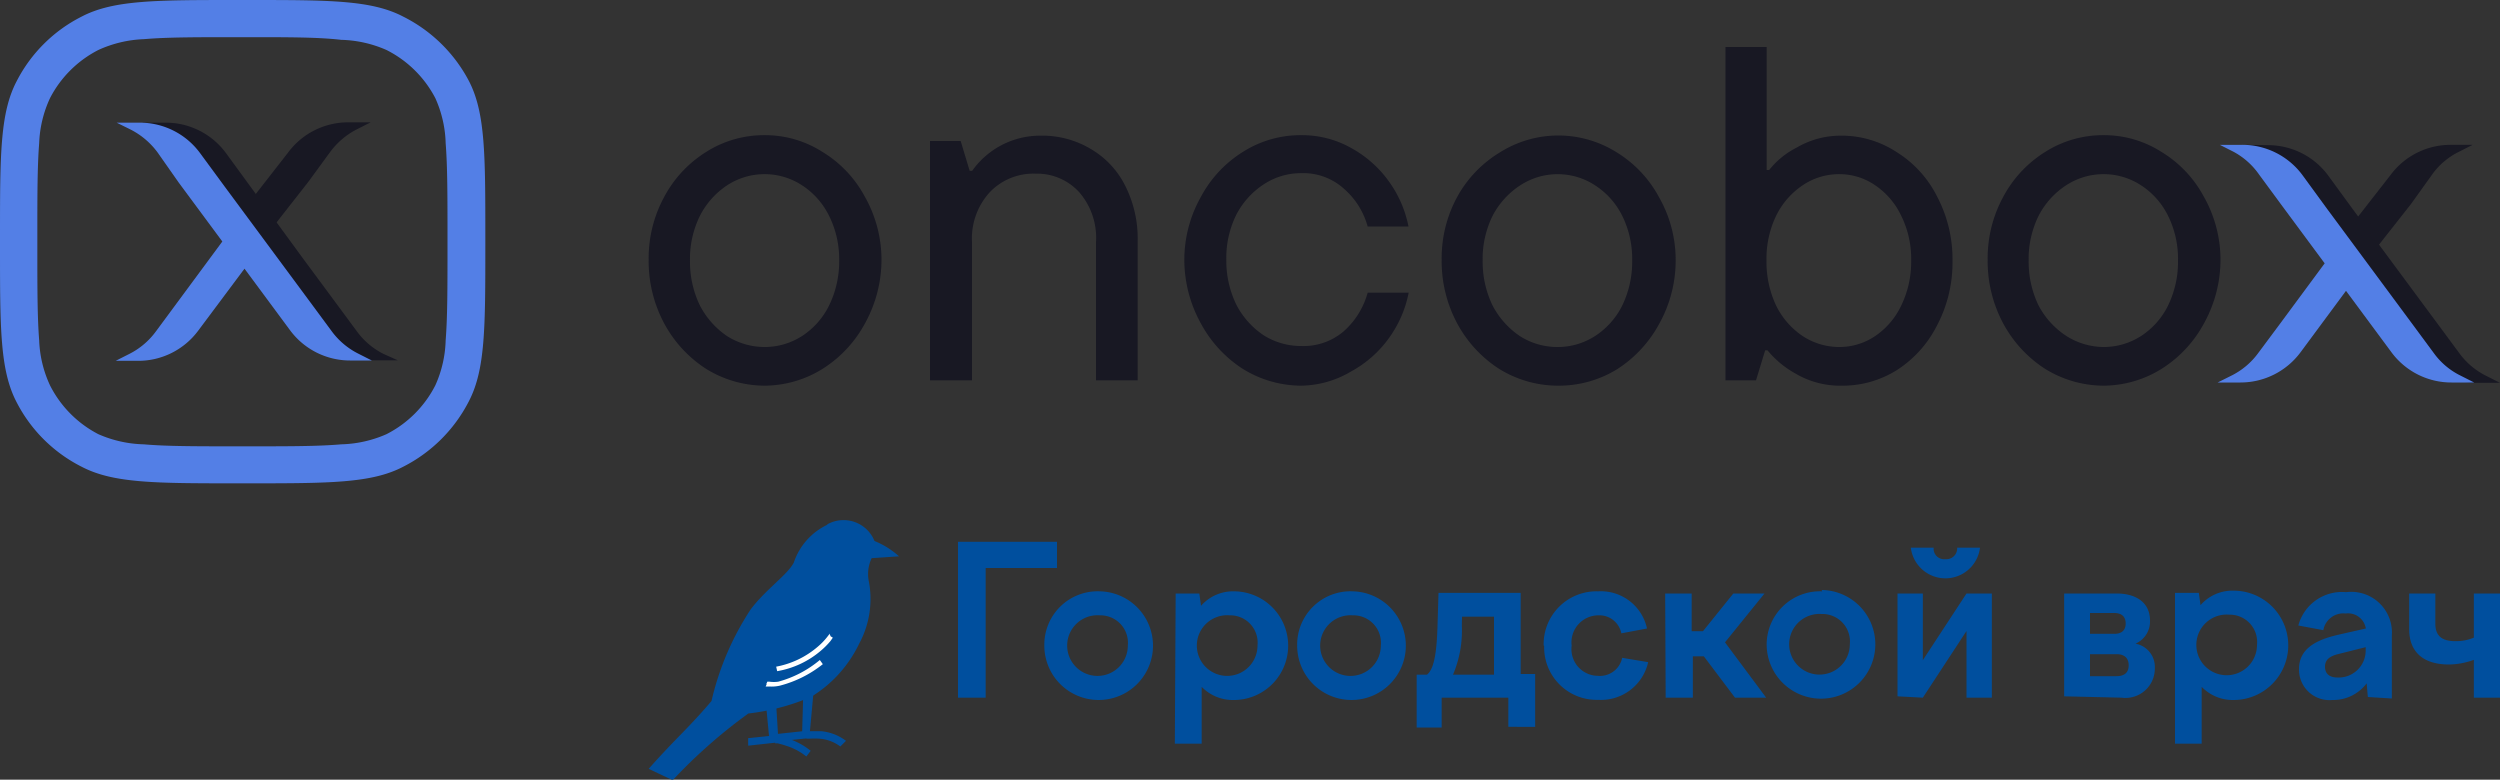 <?xml version="1.0" encoding="UTF-8"?> <svg xmlns="http://www.w3.org/2000/svg" viewBox="0 0 150 46.78"><rect x="0" y="0" width="150" height="46.78" fill="#333333" stroke="none"/><defs><style>.cls-1{fill:#004f9e;}.cls-2{fill:#fff;}.cls-3,.cls-5{fill:#181823;}.cls-3,.cls-4{fill-rule:evenodd;}.cls-4{fill:#537fe6;}</style></defs><title>Ресурс 10</title><g id="Слой_2" data-name="Слой 2"><g id="Слой_1-2" data-name="Слой 1"><path class="cls-1" d="M146.94,39.87c-1.63,0-2.39-.83-2.39-2.12V35.61h1.57v1.8c0,.76.41,1.06,1.21,1.06a2.8,2.8,0,0,0,1.1-.21V35.61H150v6.25h-1.57V39.59a4.48,4.48,0,0,1-1.49.28M139.5,40c0,.43.28.65.74.65a1.62,1.62,0,0,0,1.7-1.67v-.15l-1.55.39c-.53.12-.89.31-.89.78m2.57,1.82L142,41a2.51,2.51,0,0,1-2.06,1,1.83,1.83,0,0,1-2-1.85c0-1.28,1.1-1.78,2.42-2.08l1.59-.36a1.08,1.08,0,0,0-1.21-.9,1.22,1.22,0,0,0-1.34,1l-1.5-.28a2.71,2.71,0,0,1,2.87-2,2.44,2.44,0,0,1,2.74,2.61v3.77Zm-8.32-4.94a1.82,1.82,0,1,0,1.67,1.81,1.64,1.64,0,0,0-1.67-1.81m-3.25-1.31h1.43l.1.74a2.54,2.54,0,0,1,2-.87A3.26,3.26,0,0,1,134,42a2.59,2.59,0,0,1-1.9-.79v3.41H130.5Zm-3.51,5c.47,0,.73-.21.73-.65s-.26-.67-.73-.67H125.4v1.32Zm-.14-3.79H125.4v1.25h1.45c.45,0,.69-.21.69-.62s-.24-.63-.69-.63m-3,5V35.61H127c1.16,0,2,.54,2,1.62a1.45,1.45,0,0,1-.87,1.39,1.42,1.42,0,0,1,1.16,1.48,1.76,1.76,0,0,1-2,1.76Zm-10,0V35.61h1.52v4l2.62-4h1.52v6.25h-1.52v-4l-2.62,4Zm2.87-8.23a.65.65,0,0,0,.71-.69h1.37a2.09,2.09,0,0,1-4.15,0h1.37a.63.63,0,0,0,.7.69m-7.42,3.29a1.82,1.82,0,1,0,1.69,1.81,1.65,1.65,0,0,0-1.69-1.81m0-1.44A3.26,3.26,0,1,1,106,38.73a3.2,3.2,0,0,1,3.33-3.25m-9.42.13h1.59v2.26h.68L104,35.61h1.87l-2.37,2.93,2.47,3.32h-1.87l-1.87-2.48h-.66v2.48H99.94Zm-7.29,3.13a3.17,3.17,0,0,1,3.27-3.26,2.83,2.83,0,0,1,2.93,2.23L97.28,38a1.34,1.34,0,0,0-1.37-1.08,1.62,1.62,0,0,0-1.61,1.82,1.6,1.6,0,0,0,1.58,1.81,1.36,1.36,0,0,0,1.45-1.08l1.56.26a2.9,2.9,0,0,1-3,2.26,3.15,3.15,0,0,1-3.24-3.25m-4.94-1.19a6.74,6.74,0,0,1-.53,2.93h2.46V37H87.72ZM85,43.65V40.48h.62c.39-.31.58-1.17.63-2.91l.06-2h4.93v4.87h.87v3.17H90.5V41.86h-4v1.79Zm-3.84-6.73a1.82,1.82,0,1,0,1.69,1.81,1.65,1.65,0,0,0-1.69-1.81m0-1.44a3.26,3.26,0,1,1-3.33,3.25,3.2,3.2,0,0,1,3.33-3.25m-7.38,1.44a1.82,1.82,0,1,0,1.67,1.81,1.64,1.64,0,0,0-1.67-1.81m-3.24-1.31h1.42l.1.74a2.56,2.56,0,0,1,2-.87A3.26,3.26,0,0,1,74,42a2.6,2.6,0,0,1-1.9-.79v3.41H70.49Zm-4.55,1.31a1.82,1.82,0,1,0,1.68,1.81,1.65,1.65,0,0,0-1.68-1.81m0-1.44a3.26,3.26,0,1,1-3.33,3.25,3.2,3.2,0,0,1,3.33-3.25m-8.51,6.38V32.51h5.94v1.57H59.14v7.78Z"></path><path class="cls-1" d="M49.64,31.46a2,2,0,0,1,2.83,1,5,5,0,0,1,1.47.92l-1.64.11a2.22,2.22,0,0,0-.16,1.44,5.63,5.63,0,0,1-.59,3.69,7.55,7.55,0,0,1-2.88,3.19,13.38,13.38,0,0,1-3.77,1l-.11.08a31.51,31.51,0,0,0-4.43,3.92l-1.44-.68c1.63-1.84,2.4-2.45,3.77-4.07a16.93,16.93,0,0,1,2.36-5.51c.91-1.2,2.23-2.09,2.58-2.8a3.86,3.86,0,0,1,2-2.26"></path><polygon class="cls-1" points="46.17 44.45 45.89 41.54 46.52 41.44 46.7 44.38 46.17 44.45"></polygon><polygon class="cls-1" points="48.12 44.25 48.2 41.42 48.83 41.32 48.57 44.16 48.12 44.25"></polygon><path class="cls-1" d="M46.53,44.56l-1.64.18,0-.45,1.64-.17Zm1.85.83a3.66,3.66,0,0,0-1.23-.65c-.2-.07-.37-.11-.49-.14l-.15,0h0l0-.22,0-.22h.06l.16,0c.13,0,.32.08.53.15a4.06,4.06,0,0,1,1.38.74Zm-1.88-1,0-.22h.06Z"></path><path class="cls-1" d="M48.42,44.3l-2,.21,0-.45,1.95-.21Zm2,.49a2.37,2.37,0,0,0-1.27-.47,4,4,0,0,0-.56,0h-.21l0-.23,0-.22h.25l.61,0a2.9,2.9,0,0,1,1.52.58Zm-2.06-.72,0-.22h0Z"></path><path class="cls-2" d="M46,41.05l-.06.14H46l.16,0a2.19,2.19,0,0,0,.63-.05,6.91,6.91,0,0,0,2.58-1.29l-.18-.25A6.53,6.53,0,0,1,46.7,40.9a1.91,1.91,0,0,1-.54,0l-.12,0h0l-.06.14"></path><path class="cls-2" d="M46.63,40.27a5.43,5.43,0,0,0,2.6-1.21,4.77,4.77,0,0,0,.6-.6l.14-.2,0,0v0h0l-.13-.08L49.76,38h0a.09.09,0,0,1,0,.05l-.13.17a3.94,3.94,0,0,1-.55.57A5.32,5.32,0,0,1,46.57,40Z"></path><path class="cls-3" d="M8.54,7.36l.81.41A4.61,4.61,0,0,1,11,9.11l0,0,1.31,1.77,2.62,3.54-.5.67,1.19,1.77.56-.75,2.73,3.69a4.48,4.48,0,0,0,3.6,1.82h1.36L23,21.23a4.46,4.46,0,0,1-1.58-1.34l0,0-1.33-1.8-1.88-2.54h0L15,11.16h0l-1.46-2A4.48,4.48,0,0,0,9.9,7.36Z"></path><path class="cls-4" d="M7.83,7.77,7,7.36H8.38A4.48,4.48,0,0,1,12,9.18l1.47,2h0l3.22,4.35h0l1.88,2.54,1.33,1.8,0,0a4.46,4.46,0,0,0,1.58,1.34l.83.42H21a4.48,4.48,0,0,1-3.6-1.82l-2.73-3.69L11.9,19.83a4.48,4.48,0,0,1-3.6,1.82H6.94l.83-.42a4.46,4.46,0,0,0,1.58-1.34l0,0,1.33-1.8,2.66-3.6-2.62-3.54L9.45,9.14l0,0A4.61,4.61,0,0,0,7.83,7.77Z"></path><path class="cls-5" d="M18.5,10.91l-2.31,2.95-1.25-1.7,2.34-3a4.48,4.48,0,0,1,3.6-1.82h1.36l-.81.41a4.61,4.61,0,0,0-1.6,1.34l0,0Z"></path><path class="cls-4" d="M14.77,2.23h-.45c-2.54,0-4.31,0-5.69.12A7.19,7.19,0,0,0,5.9,3,6.69,6.69,0,0,0,3,5.89,7,7,0,0,0,2.35,8.6c-.11,1.38-.11,3.15-.11,5.68v.45c0,2.53,0,4.3.11,5.68A7,7,0,0,0,3,23.12,6.69,6.69,0,0,0,5.9,26.05a7.19,7.19,0,0,0,2.73.61c1.38.12,3.15.12,5.69.12h.45c2.54,0,4.32,0,5.7-.12a7.17,7.17,0,0,0,2.72-.61,6.69,6.69,0,0,0,2.93-2.93,7,7,0,0,0,.62-2.71c.11-1.38.11-3.15.11-5.68v-.45c0-2.53,0-4.3-.11-5.68a7,7,0,0,0-.62-2.71A6.69,6.69,0,0,0,23.19,3a7.17,7.17,0,0,0-2.72-.61C19.09,2.23,17.31,2.23,14.77,2.23ZM1,4.87C0,6.78,0,9.28,0,14.28v.45c0,5,0,7.5,1,9.41A8.88,8.88,0,0,0,4.89,28c1.91,1,4.42,1,9.43,1h.45c5,0,7.52,0,9.43-1a9,9,0,0,0,3.92-3.9c1-1.91,1-4.41,1-9.41v-.45c0-5,0-7.5-1-9.41A9,9,0,0,0,24.2,1c-1.91-1-4.42-1-9.43-1h-.45c-5,0-7.52,0-9.43,1A8.88,8.88,0,0,0,1,4.87Z"></path><path class="cls-3" d="M134.7,8.69l.81.41a4.41,4.41,0,0,1,1.6,1.34v0l1.31,1.78,2.63,3.54-.5.67,1.19,1.77.56-.75L145,21.16a4.47,4.47,0,0,0,3.6,1.81H150l-.83-.42a4.45,4.45,0,0,1-1.59-1.33l0,0-1.33-1.8-1.88-2.54h0l-3.22-4.35h0l-1.46-2a4.48,4.48,0,0,0-3.6-1.82Z"></path><path class="cls-4" d="M134,9.1l-.81-.41h1.36a4.48,4.48,0,0,1,3.6,1.82l1.46,2h0l3.22,4.35h0l1.88,2.54,1.33,1.8,0,0a4.33,4.33,0,0,0,1.58,1.33l.83.42h-1.36a4.47,4.47,0,0,1-3.6-1.81l-2.73-3.69-2.73,3.69a4.49,4.49,0,0,1-3.6,1.81h-1.37l.84-.42a4.42,4.42,0,0,0,1.58-1.33l0,0,1.34-1.8,2.66-3.6-2.62-3.54-1.31-1.78,0,0A4.41,4.41,0,0,0,134,9.1Z"></path><path class="cls-5" d="M144.66,12.24l-2.32,2.95-1.24-1.7,2.34-3A4.48,4.48,0,0,1,147,8.69h1.36l-.81.41a4.33,4.33,0,0,0-1.6,1.34l0,0Z"></path><path class="cls-5" d="M45.88,23.14a6.71,6.71,0,0,1-3.5-1,7.42,7.42,0,0,1-2.52-2.72,7.9,7.9,0,0,1-.94-3.83,7.69,7.69,0,0,1,.94-3.79,7.11,7.11,0,0,1,2.52-2.69,6.47,6.47,0,0,1,3.5-1,6.39,6.39,0,0,1,3.46,1,7,7,0,0,1,2.55,2.69,7.7,7.7,0,0,1,1,3.79,7.91,7.91,0,0,1-1,3.83,7.33,7.33,0,0,1-2.55,2.72A6.62,6.62,0,0,1,45.88,23.14Zm0-2.32a4.14,4.14,0,0,0,2.23-.65,4.6,4.6,0,0,0,1.63-1.83,6,6,0,0,0,.61-2.72,5.81,5.81,0,0,0-.61-2.68,4.6,4.6,0,0,0-1.63-1.83,4.11,4.11,0,0,0-4.47,0A4.83,4.83,0,0,0,42,12.94a5.81,5.81,0,0,0-.6,2.68,6,6,0,0,0,.6,2.72,5,5,0,0,0,1.63,1.83A4.22,4.22,0,0,0,45.88,20.82Z"></path><path class="cls-5" d="M55.8,22.82V8.46h1.84l.54,1.79h.15a5,5,0,0,1,4.12-2.11,5.66,5.66,0,0,1,3,.8,5.28,5.28,0,0,1,2.06,2.2,7,7,0,0,1,.75,3.31v8.37h-2.5V14.54a4.18,4.18,0,0,0-1-3,3.42,3.42,0,0,0-2.63-1.12,3.62,3.62,0,0,0-2.75,1.12,4.11,4.11,0,0,0-1.06,3v8.28Z"></path><path class="cls-5" d="M78.07,23.14a6.68,6.68,0,0,1-3.49-1,7.42,7.42,0,0,1-2.52-2.72,7.91,7.91,0,0,1-1-3.83,7.7,7.7,0,0,1,1-3.79,7.11,7.11,0,0,1,2.52-2.69,6.44,6.44,0,0,1,3.49-1,6,6,0,0,1,3,.77,6.79,6.79,0,0,1,2.26,2,6.89,6.89,0,0,1,1.18,2.71H82.06a4.62,4.62,0,0,0-1.44-2.28,3.63,3.63,0,0,0-2.55-.92,4.06,4.06,0,0,0-2.23.66,4.83,4.83,0,0,0-1.66,1.83,5.81,5.81,0,0,0-.6,2.68,6,6,0,0,0,.6,2.72,4.92,4.92,0,0,0,1.63,1.83,4.19,4.19,0,0,0,2.26.65,3.7,3.7,0,0,0,2.55-.88,4.78,4.78,0,0,0,1.44-2.32h2.46a6.87,6.87,0,0,1-1.18,2.72,6.79,6.79,0,0,1-2.26,2A6,6,0,0,1,78.07,23.14Z"></path><path class="cls-5" d="M93.46,23.14a6.71,6.71,0,0,1-3.5-1,7.42,7.42,0,0,1-2.52-2.72,7.9,7.9,0,0,1-.94-3.83,7.69,7.69,0,0,1,.94-3.79A7.11,7.11,0,0,1,90,9.14a6.57,6.57,0,0,1,7,0,7.08,7.08,0,0,1,2.54,2.69,7.59,7.59,0,0,1,1,3.79,7.8,7.8,0,0,1-1,3.83,7.39,7.39,0,0,1-2.54,2.72A6.66,6.66,0,0,1,93.46,23.14Zm0-2.32a4.11,4.11,0,0,0,2.23-.65,4.63,4.63,0,0,0,1.64-1.83,6,6,0,0,0,.6-2.72,5.81,5.81,0,0,0-.6-2.68,4.63,4.63,0,0,0-1.64-1.83,4.1,4.1,0,0,0-4.46,0,4.85,4.85,0,0,0-1.67,1.83,5.81,5.81,0,0,0-.6,2.68,6,6,0,0,0,.6,2.72,5,5,0,0,0,1.64,1.83A4.16,4.16,0,0,0,93.46,20.82Z"></path><path class="cls-5" d="M110.49,23.14a5.25,5.25,0,0,1-2.75-.72,5.85,5.85,0,0,1-1.69-1.4h-.14l-.55,1.8h-1.83v-20H106V10.2h.15a5,5,0,0,1,1.66-1.35,5.22,5.22,0,0,1,2.69-.71,6,6,0,0,1,3.32,1,6.62,6.62,0,0,1,2.41,2.66,8.05,8.05,0,0,1,.92,3.85,8.06,8.06,0,0,1-.92,3.86,6.84,6.84,0,0,1-2.41,2.69A6.1,6.1,0,0,1,110.49,23.14Zm-.14-2.32a3.83,3.83,0,0,0,2.15-.65,4.55,4.55,0,0,0,1.57-1.83,6,6,0,0,0,.6-2.72,5.81,5.81,0,0,0-.6-2.68,4.55,4.55,0,0,0-1.57-1.83,3.76,3.76,0,0,0-2.15-.66,3.88,3.88,0,0,0-2.18.66,4.69,4.69,0,0,0-1.6,1.83,5.93,5.93,0,0,0-.58,2.68,6.14,6.14,0,0,0,.58,2.72,4.69,4.69,0,0,0,1.6,1.83A4,4,0,0,0,110.35,20.82Z"></path><path class="cls-5" d="M126.22,23.14a6.71,6.71,0,0,1-3.5-1,7.42,7.42,0,0,1-2.52-2.72,7.9,7.9,0,0,1-.94-3.83,7.69,7.69,0,0,1,.94-3.79,7.11,7.11,0,0,1,2.52-2.69,6.47,6.47,0,0,1,3.5-1,6.39,6.39,0,0,1,3.46,1,7,7,0,0,1,2.55,2.69,7.7,7.7,0,0,1,1,3.79,7.91,7.91,0,0,1-1,3.83,7.33,7.33,0,0,1-2.55,2.72A6.62,6.62,0,0,1,126.22,23.14Zm0-2.32a4.14,4.14,0,0,0,2.23-.65,4.6,4.6,0,0,0,1.63-1.83,6,6,0,0,0,.6-2.72,5.81,5.81,0,0,0-.6-2.68,4.6,4.6,0,0,0-1.63-1.83,4.11,4.11,0,0,0-4.47,0,4.83,4.83,0,0,0-1.66,1.83,5.81,5.81,0,0,0-.6,2.68,6,6,0,0,0,.6,2.72A4.92,4.92,0,0,0,124,20.17,4.22,4.22,0,0,0,126.22,20.82Z"></path></g></g></svg> 